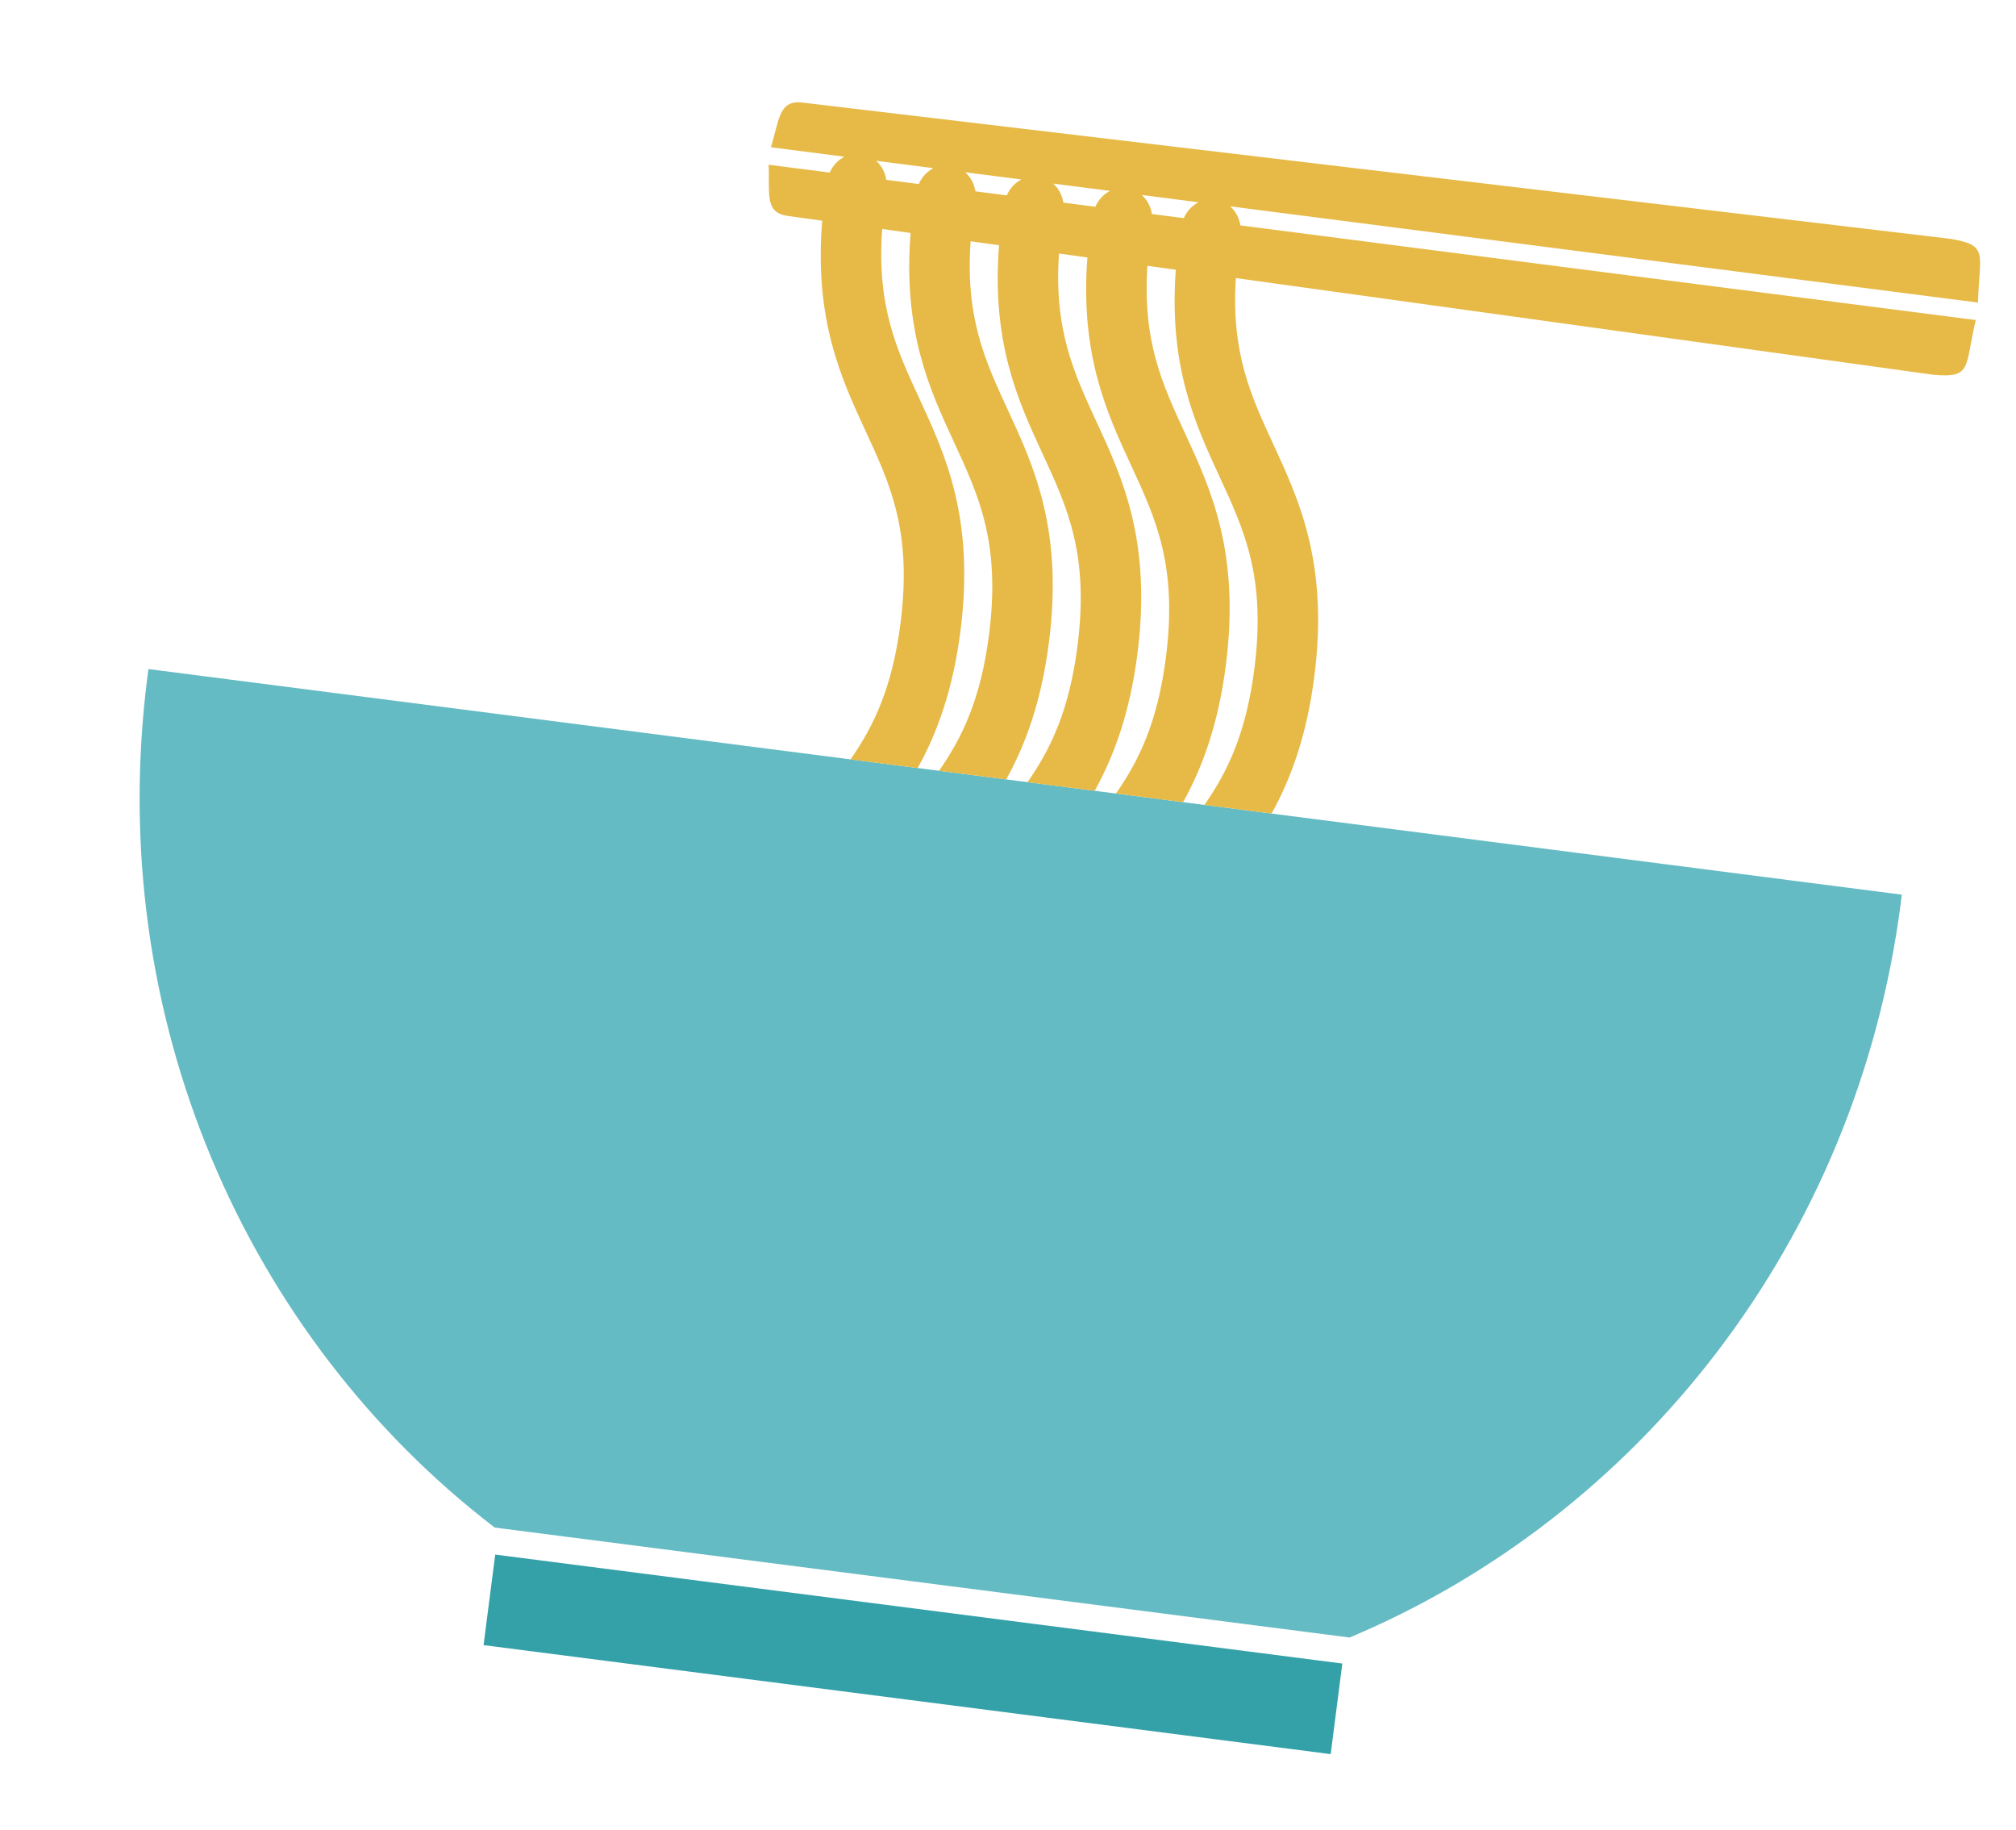 <svg width="65" height="59" viewBox="0 0 65 59" fill="none" xmlns="http://www.w3.org/2000/svg">
<g clip-path="url(#clip0_1721_12203)">
<path d="M38.146 25.86L4.788 21.569C4.778 21.648 4.765 21.725 4.755 21.805C3.341 32.796 7.954 43.12 15.95 49.244L43.514 52.789C52.8 48.889 59.876 40.069 61.29 29.077C61.3 28.998 61.307 28.919 61.317 28.841L38.147 25.86L38.146 25.86Z" fill="#65BBC3"/>
<path d="M62.331 12.08C63.597 12.197 63.34 11.837 63.703 10.317L39.993 7.267C39.955 7.023 39.836 6.806 39.665 6.652L63.776 9.754C63.809 8.191 64.149 7.909 62.895 7.701C62.849 7.693 62.796 7.687 62.751 7.683L25.831 3.302C25.102 3.235 25.12 3.905 24.855 4.747L27.225 5.052C27.02 5.157 26.851 5.338 26.752 5.563L24.782 5.31C24.825 6.192 24.639 6.835 25.36 6.955L26.509 7.115C26.247 10.302 27.123 12.198 27.903 13.884C28.713 15.633 29.413 17.145 29.033 20.102C28.768 22.161 28.173 23.41 27.422 24.481L29.589 24.759C30.206 23.649 30.721 22.261 30.966 20.351C31.433 16.72 30.484 14.669 29.648 12.861C28.908 11.263 28.262 9.864 28.444 7.383L29.36 7.51C29.106 10.681 29.979 12.57 30.757 14.251C31.567 16 32.267 17.512 31.887 20.469C31.622 22.529 31.027 23.777 30.276 24.848L32.442 25.126C33.059 24.016 33.573 22.628 33.819 20.717C34.286 17.087 33.338 15.037 32.501 13.228C31.764 11.636 31.119 10.242 31.295 7.778L32.211 7.905C31.964 11.059 32.834 12.942 33.61 14.618C34.42 16.367 35.119 17.879 34.739 20.836C34.474 22.895 33.879 24.144 33.129 25.215L35.295 25.493C35.912 24.383 36.426 22.995 36.672 21.084C37.139 17.454 36.191 15.403 35.352 13.595C34.619 12.009 33.976 10.619 34.144 8.173L35.06 8.3C34.821 11.437 35.689 13.315 36.461 14.985C37.272 16.734 37.971 18.246 37.59 21.203C37.325 23.262 36.731 24.511 35.98 25.581L38.146 25.86C38.763 24.75 39.278 23.362 39.523 21.451C39.99 17.821 39.042 15.77 38.205 13.962C37.474 12.382 36.834 10.997 36.995 8.569L37.91 8.695C37.678 11.815 38.544 13.686 39.313 15.351C40.124 17.101 40.823 18.613 40.442 21.569C40.177 23.629 39.583 24.878 38.832 25.948L40.998 26.227C41.615 25.117 42.13 23.729 42.375 21.818C42.842 18.188 41.894 16.137 41.057 14.328C40.33 12.755 39.691 11.375 39.846 8.964L62.187 12.061C62.232 12.068 62.285 12.076 62.331 12.08L62.331 12.08ZM29.623 5.933L28.576 5.798C28.539 5.554 28.42 5.337 28.248 5.184L30.096 5.421C29.891 5.527 29.721 5.707 29.623 5.933ZM32.461 6.298L31.449 6.168C31.411 5.924 31.292 5.707 31.12 5.553L32.933 5.786C32.728 5.892 32.559 6.072 32.461 6.298ZM35.316 6.665L34.285 6.532C34.247 6.288 34.128 6.072 33.957 5.918L35.789 6.154C35.584 6.259 35.414 6.439 35.316 6.665L35.316 6.665ZM38.169 7.032L37.141 6.9C37.103 6.656 36.984 6.439 36.813 6.285L38.641 6.521C38.436 6.626 38.267 6.806 38.169 7.032Z" fill="#E7BA47"/>
<path d="M43.279 53.628L15.967 50.115L15.591 53.034L42.904 56.548L43.279 53.628Z" fill="#34A1A9"/>
</g>
<defs>
<clipPath id="clip0_1721_12203">
<rect width="57" height="51" fill="white" transform="translate(7.486 0.572) rotate(7.33)"/>
</clipPath>
</defs>
</svg>
